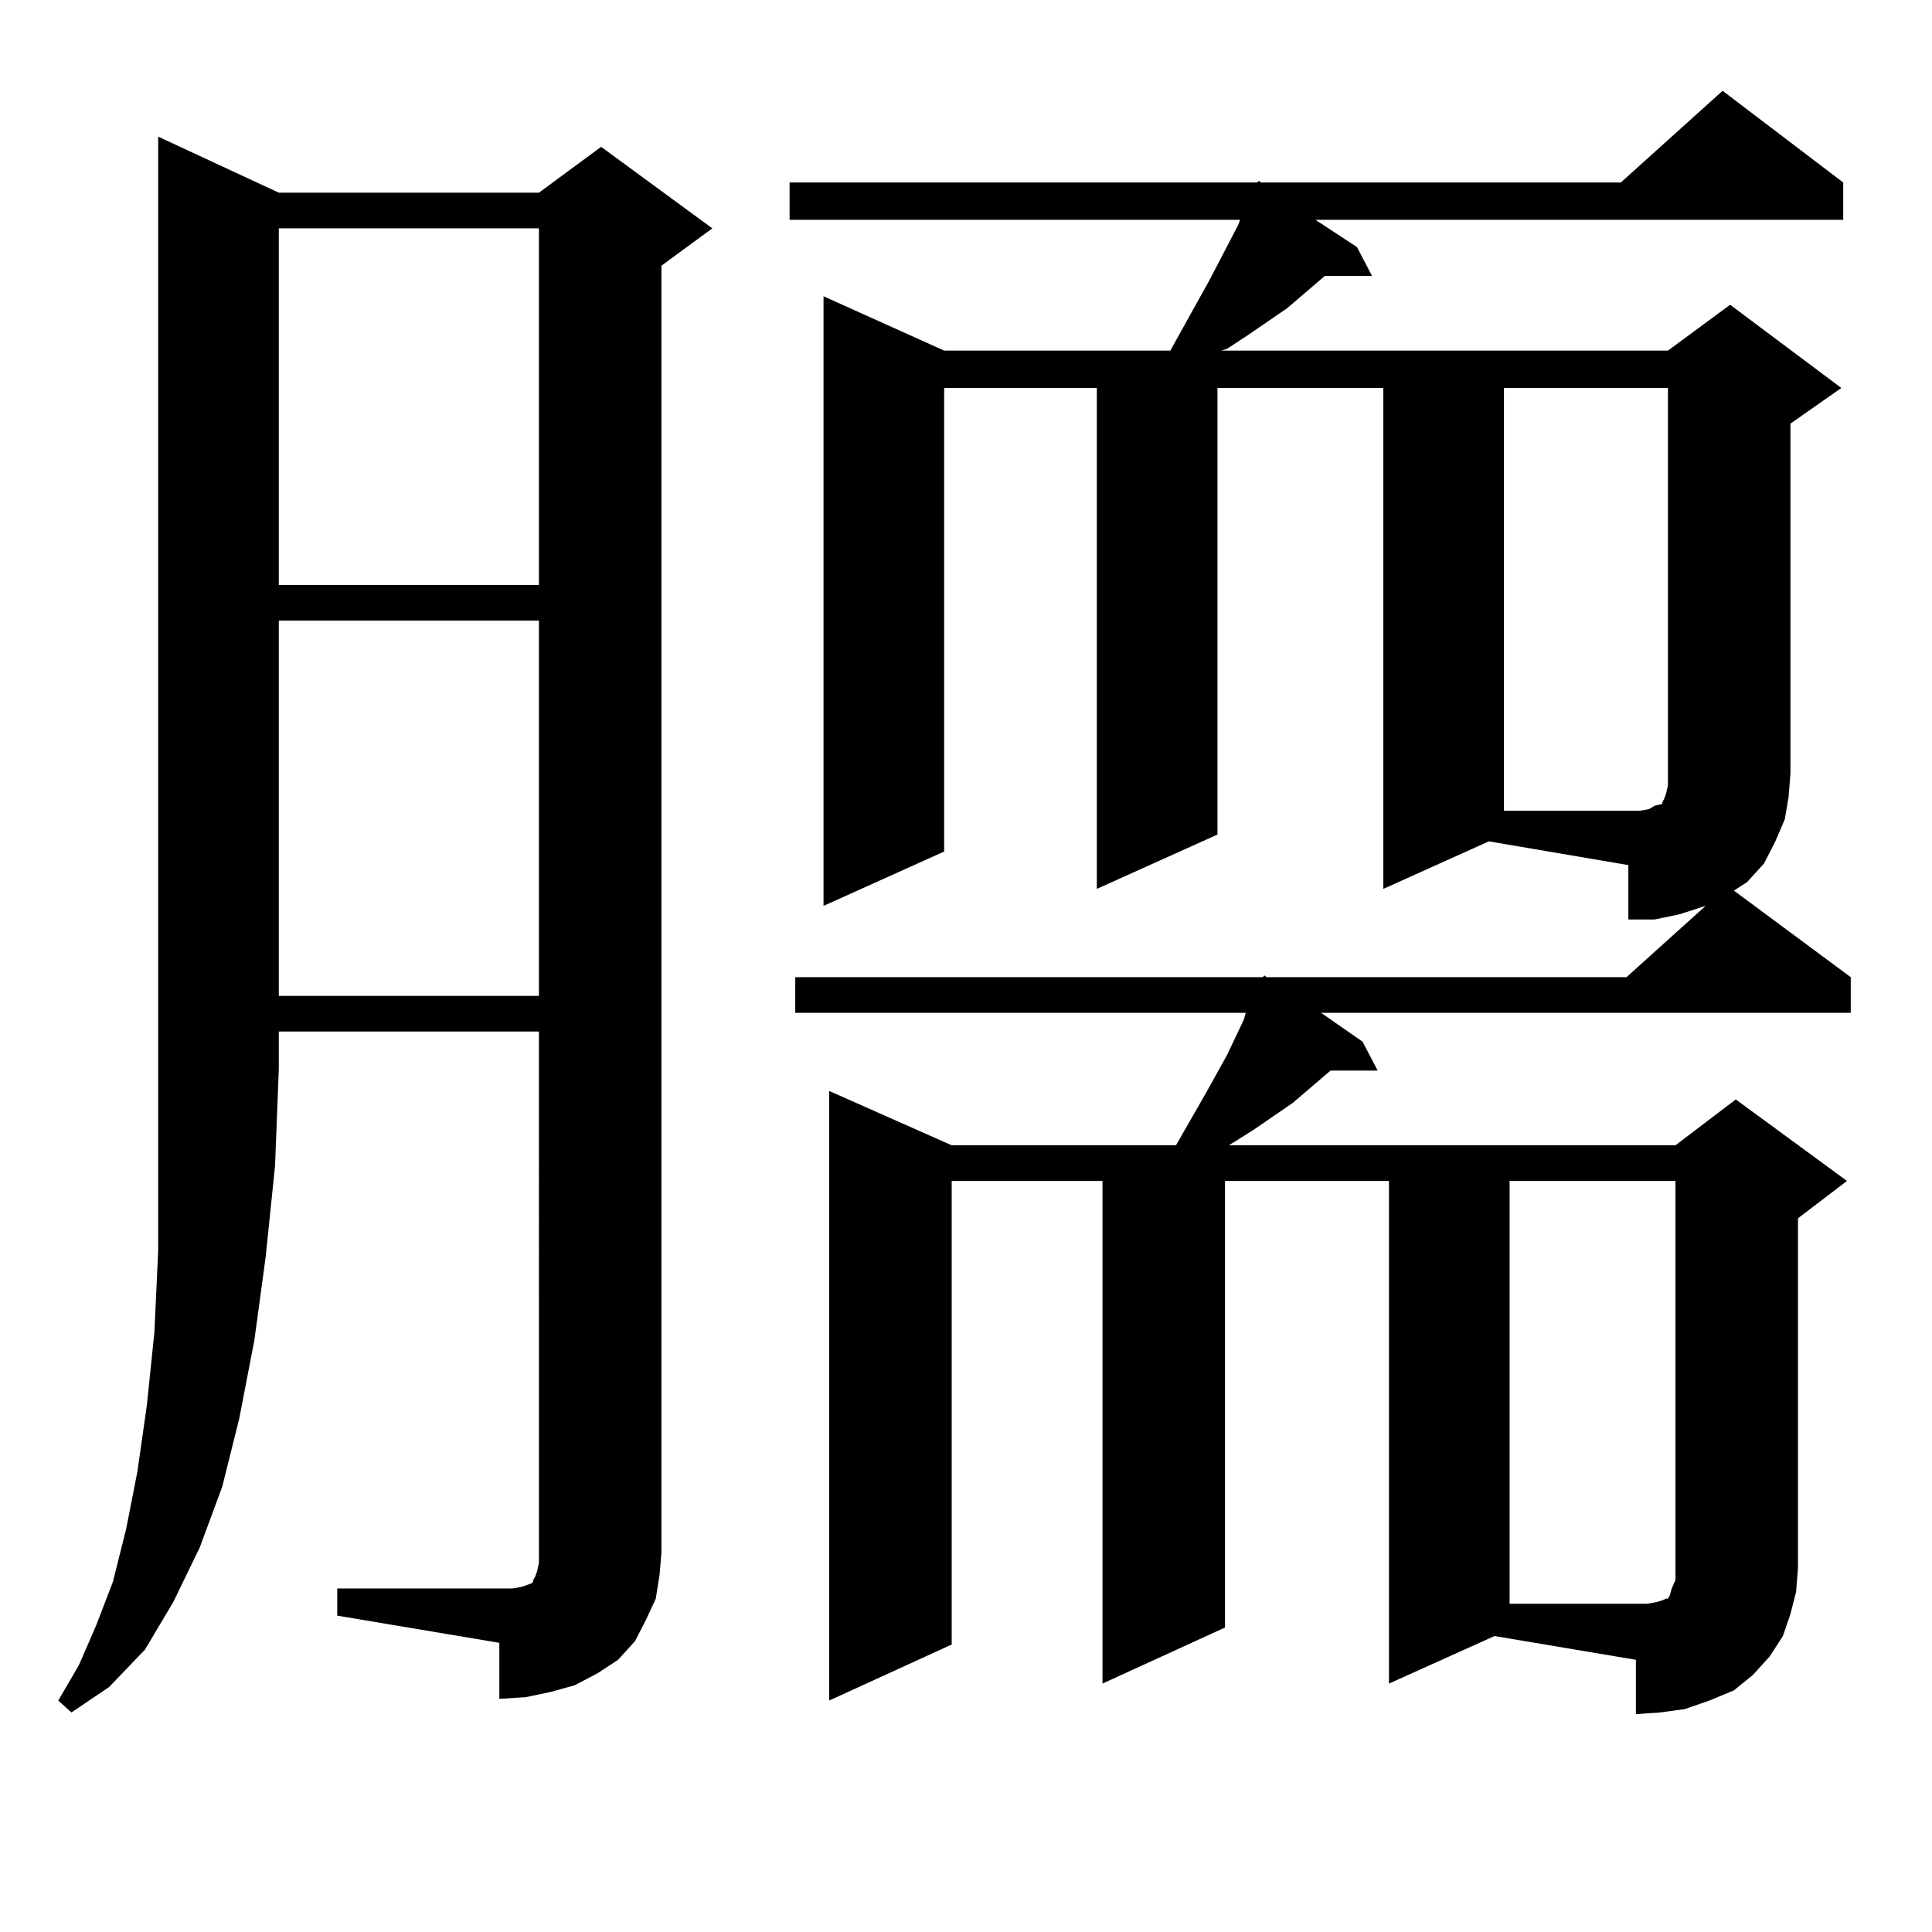 <?xml version="1.0" encoding="utf-8"?>
<!-- Generator: Adobe Illustrator 16.0.0, SVG Export Plug-In . SVG Version: 6.00 Build 0)  -->
<!DOCTYPE svg PUBLIC "-//W3C//DTD SVG 1.1//EN" "http://www.w3.org/Graphics/SVG/1.1/DTD/svg11.dtd">
<svg version="1.1" id="图层_1" xmlns="http://www.w3.org/2000/svg" xmlns:xlink="http://www.w3.org/1999/xlink" x="0px" y="0px"
	 width="1000px" height="1000px" viewBox="0 0 1000 1000" enable-background="new 0 0 1000 1000" xml:space="preserve">
<path d="M144.313,99.734h134.631l32.194-23.73l57.56,42.188l-26.341,19.336v666.211l-0.976,11.426l-1.951,12.305l-4.878,10.547
	l-5.854,11.426l-8.78,9.668l-10.731,7.031l-11.707,6.152l-12.683,3.516l-12.683,2.637l-13.658,0.879V850.32l-83.9-14.063v-14.063
	h83.9h6.829l4.878-0.879l4.878-1.758l0.976-0.879v-0.879l0.976-1.758l0.976-2.637l0.976-4.395V533.914H144.313v19.336l-1.951,50.098
	l-4.878,47.461l-5.854,43.066l-7.805,40.43l-8.78,35.156l-11.707,31.641l-13.658,28.125l-14.634,24.609l-18.536,19.336
	l-19.512,13.184l-6.829-6.152l10.731-18.457l8.78-20.215l8.78-22.852l6.829-27.246l5.854-29.883l4.878-34.277l3.902-37.793
	l1.951-42.188v-44.824V553.25V70.73L144.313,99.734z M144.313,118.191v184.57h134.631v-184.57H144.313z M144.313,321.219v194.238
	h134.631V321.219H144.313z M926.733,835.379l-3.902,11.426l-6.829,10.547l-8.78,9.668l-9.756,7.91l-12.683,5.273l-12.683,4.395
	l-12.683,1.758l-12.683,0.879v-28.125l-73.169-12.305l-54.633,24.609V611.258h-84.876V842.41l-63.413,29.004V611.258h-78.047
	v239.941l-63.413,29.004V564.676l63.413,28.125h116.095l15.609-27.246l10.731-19.336l8.78-18.457l0.976-3.516H411.624v-18.457
	h241.945l0.976-0.879l0.976,0.879h186.337l40.975-36.914l-13.658,4.395l-12.683,2.637h-13.658v-28.125l-72.193-12.305
	l-54.633,24.609V200.809h-85.852v231.152l-62.438,28.125V200.809h-79.022V440.75l-62.438,28.125V153.348l62.438,28.125h117.07
	l20.487-36.914l14.634-28.125l0.976-2.637H408.697V94.461h241.945l0.976-0.879l0.976,0.879h186.337L891.612,47l62.438,47.461v19.336
	H680.886l21.463,14.063l7.805,14.941h-24.39L666.252,159.5l-20.487,14.063l-10.731,7.031l-2.927,0.879H863.32l32.194-23.73
	l57.56,43.066l-26.341,18.457V400.32l-0.976,12.305l-1.951,11.426l-4.878,11.426l-5.854,11.426l-8.78,9.668l-6.829,4.395
	l60.486,44.824v18.457h-274.14l21.463,14.941l7.805,14.941h-24.39l-19.512,16.699l-20.487,14.063l-9.756,6.152l-2.927,1.758h231.214
	l31.219-23.73l57.56,42.188l-25.365,19.336v181.055l-0.976,12.305L926.733,835.379z M853.564,418.777l2.927-1.758l3.902-0.879
	v-0.879l0.976-1.758l0.976-2.637l0.976-4.395v-6.152V200.809h-84.876v218.848h70.242L853.564,418.777z M857.467,829.227l2.927-0.879
	l1.951-0.879h0.976l0.976-1.758l0.976-3.516l1.951-4.395v-6.152V611.258h-85.852v218.848h71.218L857.467,829.227z"/>
</svg>
